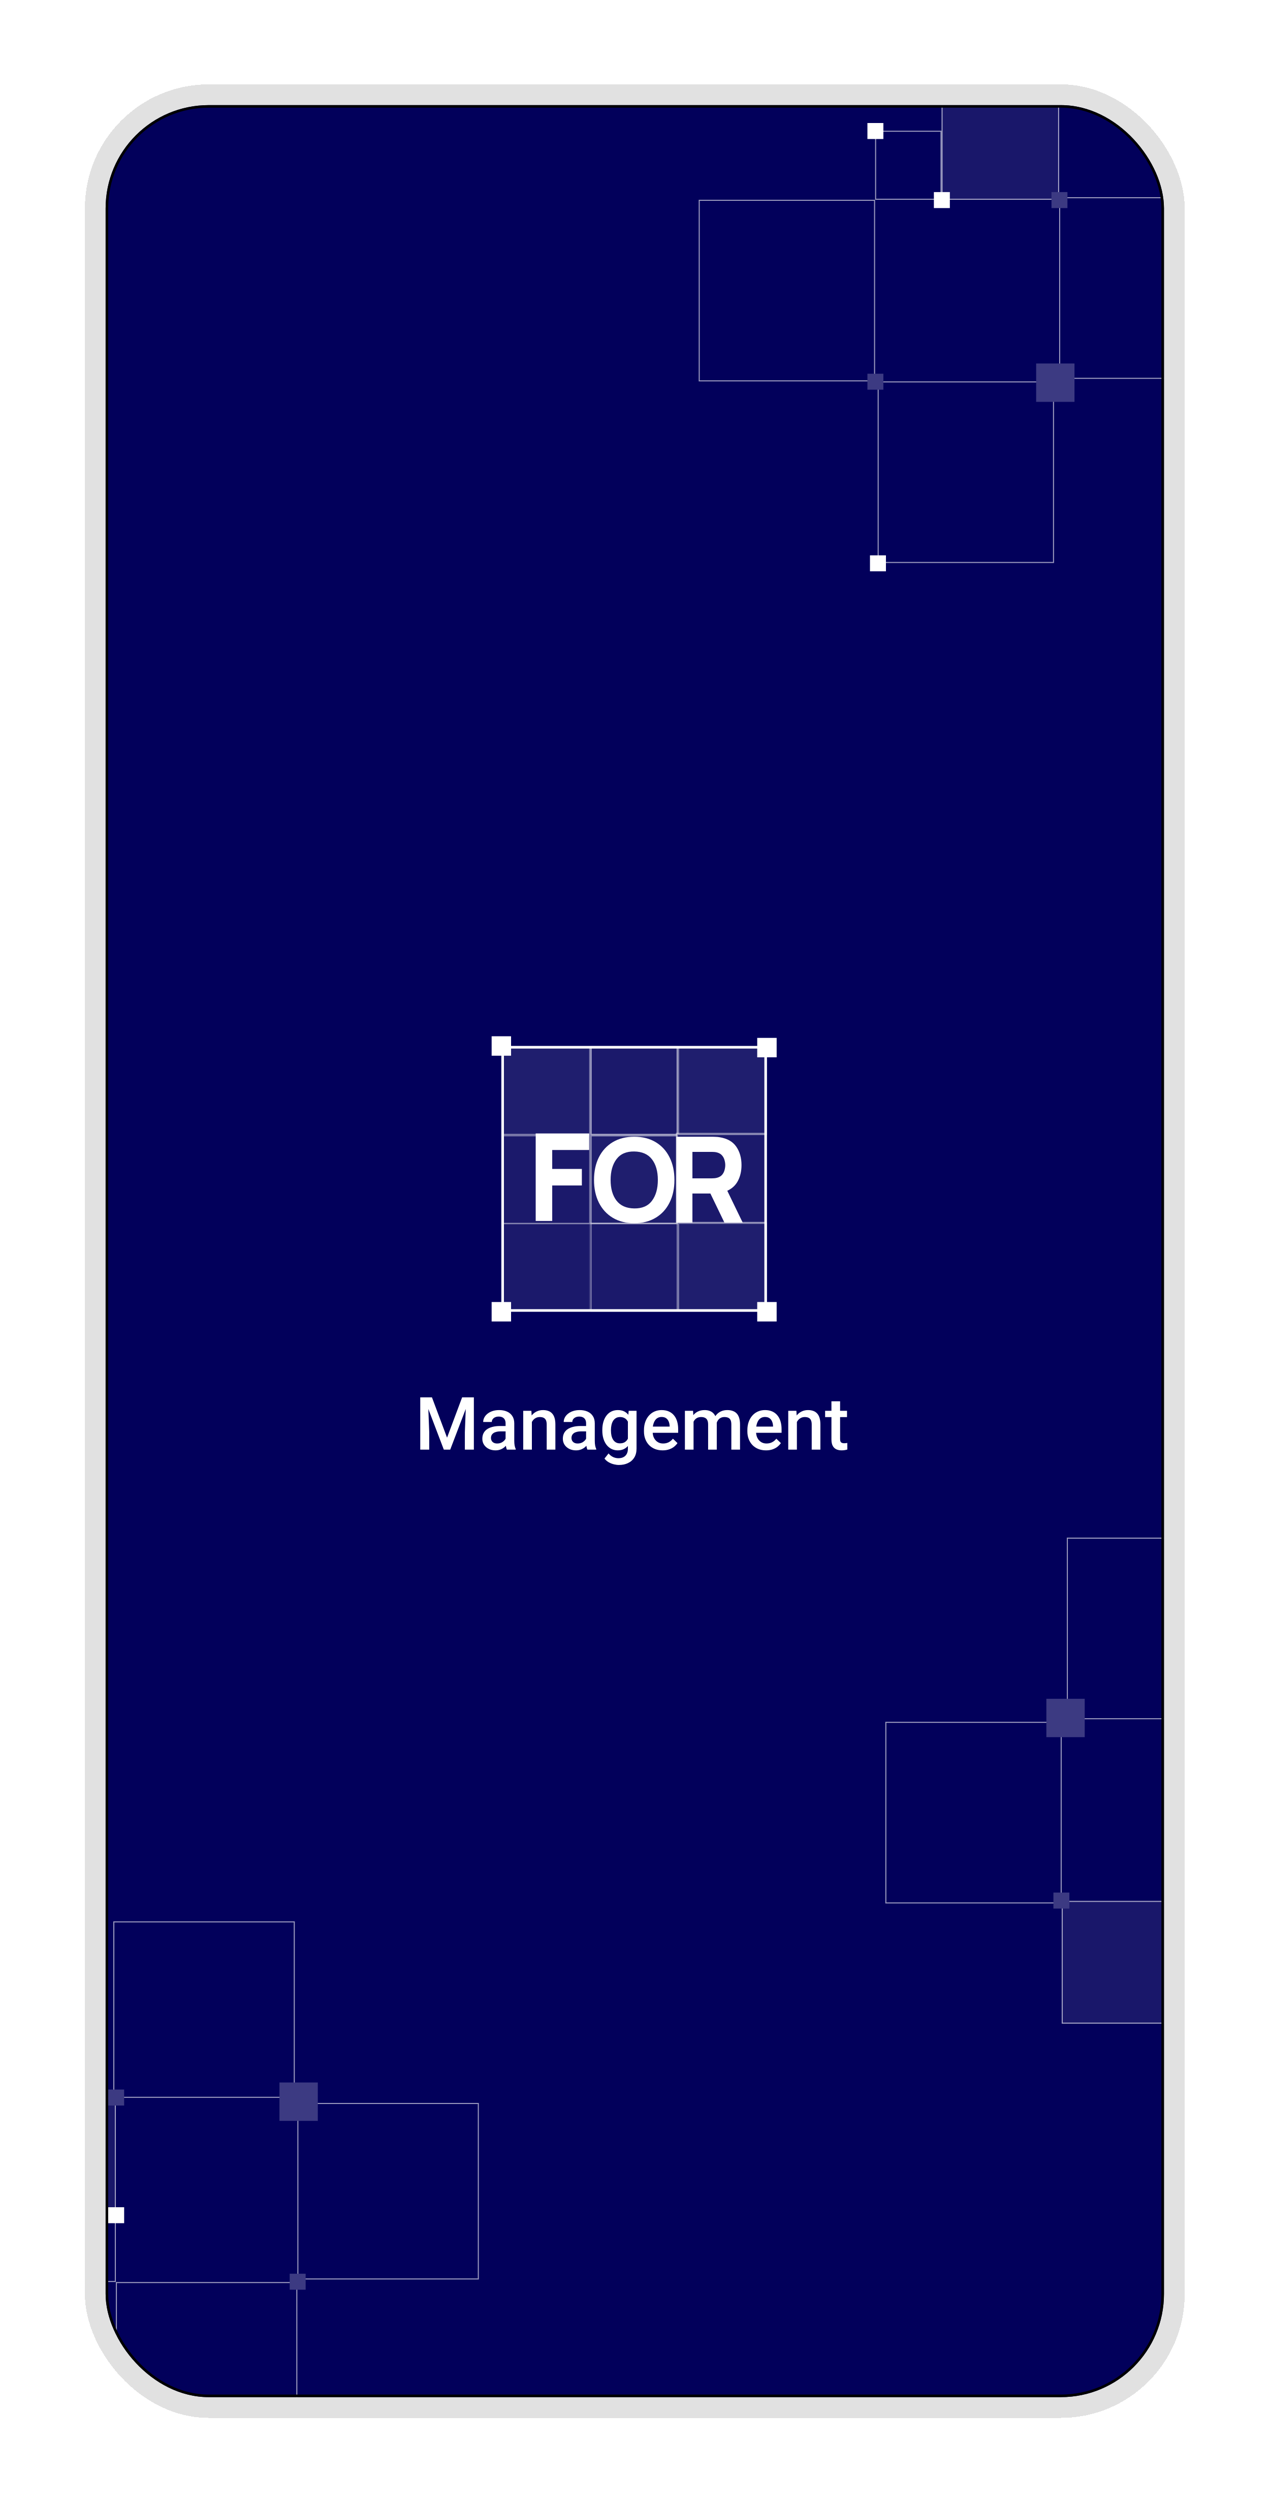 <svg width="306" height="602" viewBox="0 0 306 602" fill="none" xmlns="http://www.w3.org/2000/svg">
<g filter="url(#filter0_d_20_462)">
<rect x="26.5" y="9.5" width="260" height="556.884" rx="27.35" stroke="#E1E1E1" stroke-width="5" shape-rendering="crispEdges"/>
<g clip-path="url(#clip0_20_462)">
<rect x="29" y="12" width="255" height="551.884" rx="24.85" fill="#02005B"/>
<rect x="124.659" y="238.854" width="63.37" height="63.37" fill="white" fill-opacity="0.1" stroke="white" stroke-width="0.621"/>
<rect x="145.963" y="238.698" width="20.762" height="21.153" stroke="white" stroke-opacity="0.6" stroke-width="0.308"/>
<rect x="145.809" y="260.005" width="21.07" height="21.46" fill="white" fill-opacity="0.02"/>
<rect x="145.963" y="260.159" width="20.762" height="21.153" stroke="white" stroke-opacity="0.5" stroke-width="0.308"/>
<rect x="145.963" y="281.229" width="20.762" height="21.153" stroke="white" stroke-opacity="0.4" stroke-width="0.308"/>
<rect x="166.88" y="238.544" width="21.46" height="21.46" fill="white" fill-opacity="0.02"/>
<rect x="167.033" y="238.698" width="21.153" height="21.153" stroke="white" stroke-opacity="0.42" stroke-width="0.308"/>
<rect x="166.548" y="259.602" width="21.438" height="21.438" stroke="white" stroke-opacity="0.44" stroke-width="0.308"/>
<rect x="166.88" y="281.075" width="21.46" height="21.46" fill="white" fill-opacity="0.02"/>
<rect x="167.033" y="281.229" width="21.153" height="21.153" stroke="white" stroke-opacity="0.42" stroke-width="0.308"/>
<rect x="124.349" y="238.544" width="21.46" height="21.46" fill="white" fill-opacity="0.02"/>
<rect x="124.503" y="238.698" width="21.153" height="21.153" stroke="white" stroke-opacity="0.42" stroke-width="0.308"/>
<rect x="124.503" y="260.159" width="21.153" height="21.153" stroke="white" stroke-opacity="0.4" stroke-width="0.308"/>
<rect x="124.503" y="281.229" width="21.153" height="21.153" stroke="white" stroke-opacity="0.15" stroke-width="0.308"/>
<path d="M132.624 280.68H136.604V272.134H143.745V268.155H136.604V263.589H145.501V259.609H132.624V280.68Z" fill="white"/>
<path d="M156.364 281.214C158.363 281.214 160.084 280.78 161.527 279.91C162.98 279.04 164.095 277.823 164.872 276.259C165.659 274.696 166.052 272.877 166.052 270.805C166.052 268.732 165.659 266.914 164.872 265.35C164.095 263.786 162.98 262.569 161.527 261.7C160.084 260.83 158.363 260.395 156.364 260.395C154.366 260.395 152.64 260.83 151.187 261.7C149.744 262.569 148.629 263.786 147.842 265.35C147.065 266.914 146.676 268.732 146.676 270.805C146.676 272.877 147.065 274.696 147.842 276.259C148.629 277.823 149.744 279.04 151.187 279.91C152.64 280.78 154.366 281.214 156.364 281.214ZM156.364 277.661C154.467 277.633 153.042 277.004 152.089 275.774C151.145 274.543 150.674 272.887 150.674 270.805C150.674 268.723 151.145 267.053 152.089 265.794C153.042 264.536 154.467 263.92 156.364 263.948C158.27 263.976 159.695 264.605 160.639 265.836C161.583 267.066 162.055 268.723 162.055 270.805C162.055 272.887 161.583 274.557 160.639 275.815C159.695 277.074 158.27 277.689 156.364 277.661Z" fill="white"/>
<path d="M166.501 281.075H170.386V274.067H174.714L178.1 281.075H182.499L178.785 273.406C179.956 272.87 180.818 272.061 181.371 270.979C181.932 269.888 182.213 268.638 182.213 267.231C182.213 265.488 181.79 264.004 180.942 262.779C180.095 261.553 178.747 260.797 176.9 260.51C176.633 260.462 176.328 260.433 175.986 260.424C175.652 260.405 175.386 260.395 175.186 260.395H166.501V281.075ZM170.386 270.419V264.043H175.014C175.214 264.043 175.433 264.052 175.671 264.071C175.909 264.091 176.128 264.129 176.328 264.186C176.852 264.33 177.257 264.574 177.543 264.919C177.828 265.254 178.023 265.632 178.128 266.053C178.242 266.465 178.3 266.858 178.3 267.231C178.3 267.604 178.242 268.002 178.128 268.423C178.023 268.835 177.828 269.213 177.543 269.557C177.257 269.893 176.852 270.132 176.328 270.275C176.128 270.333 175.909 270.371 175.671 270.39C175.433 270.41 175.214 270.419 175.014 270.419H170.386Z" fill="white"/>
<rect x="122.007" y="236.204" width="4.682" height="4.682" fill="white"/>
<rect x="185.998" y="300.195" width="4.682" height="4.682" fill="white"/>
<rect x="122.007" y="300.195" width="4.682" height="4.682" fill="white"/>
<rect x="185.998" y="236.593" width="4.682" height="4.682" fill="white"/>
<path d="M105.69 323.152H107.627L111.266 332.861L114.897 323.152H116.834L112.027 335.74H110.488L105.69 323.152ZM104.808 323.152H106.65L106.97 331.556V335.74H104.808V323.152ZM115.874 323.152H117.724V335.74H115.554V331.556L115.874 323.152ZM125.367 333.864V329.403C125.367 329.069 125.306 328.78 125.185 328.538C125.064 328.296 124.88 328.109 124.632 327.976C124.39 327.844 124.084 327.778 123.715 327.778C123.375 327.778 123.081 327.835 122.834 327.951C122.586 328.066 122.393 328.221 122.254 328.417C122.116 328.613 122.047 328.835 122.047 329.083H119.972C119.972 328.714 120.061 328.357 120.24 328.011C120.419 327.665 120.678 327.357 121.018 327.086C121.358 326.815 121.764 326.602 122.237 326.446C122.71 326.291 123.24 326.213 123.828 326.213C124.531 326.213 125.153 326.331 125.695 326.567C126.243 326.804 126.672 327.161 126.983 327.639C127.3 328.112 127.459 328.706 127.459 329.42V333.578C127.459 334.005 127.487 334.388 127.545 334.728C127.608 335.063 127.698 335.354 127.813 335.601V335.74H125.678C125.58 335.515 125.502 335.23 125.444 334.884C125.392 334.532 125.367 334.192 125.367 333.864ZM125.669 330.051L125.686 331.339H124.191C123.805 331.339 123.465 331.377 123.171 331.452C122.877 331.521 122.632 331.625 122.436 331.763C122.24 331.901 122.093 332.068 121.995 332.264C121.897 332.46 121.848 332.682 121.848 332.93C121.848 333.178 121.906 333.406 122.021 333.613C122.136 333.815 122.303 333.973 122.522 334.089C122.747 334.204 123.018 334.261 123.335 334.261C123.761 334.261 124.133 334.175 124.45 334.002C124.773 333.823 125.026 333.607 125.211 333.354C125.395 333.094 125.493 332.849 125.505 332.619L126.179 333.544C126.11 333.78 125.992 334.034 125.825 334.305C125.658 334.576 125.439 334.835 125.168 335.083C124.903 335.325 124.583 335.524 124.208 335.679C123.839 335.835 123.413 335.913 122.929 335.913C122.318 335.913 121.773 335.792 121.295 335.55C120.816 335.302 120.442 334.97 120.171 334.555C119.9 334.135 119.765 333.659 119.765 333.129C119.765 332.633 119.857 332.195 120.041 331.815C120.231 331.429 120.508 331.106 120.871 330.847C121.24 330.587 121.689 330.391 122.22 330.259C122.75 330.12 123.355 330.051 124.035 330.051H125.669ZM131.703 328.383V335.74H129.62V326.386H131.582L131.703 328.383ZM131.332 330.717L130.657 330.708C130.663 330.046 130.755 329.437 130.934 328.884C131.118 328.331 131.372 327.855 131.695 327.458C132.023 327.06 132.415 326.755 132.87 326.541C133.326 326.322 133.833 326.213 134.392 326.213C134.842 326.213 135.248 326.276 135.611 326.403C135.98 326.524 136.294 326.723 136.553 327C136.818 327.276 137.02 327.636 137.158 328.08C137.297 328.518 137.366 329.057 137.366 329.697V335.74H135.274V329.688C135.274 329.239 135.208 328.884 135.075 328.625C134.948 328.36 134.761 328.172 134.513 328.063C134.271 327.948 133.968 327.89 133.605 327.89C133.248 327.89 132.928 327.965 132.646 328.115C132.363 328.265 132.124 328.469 131.928 328.729C131.738 328.988 131.591 329.288 131.487 329.628C131.384 329.968 131.332 330.331 131.332 330.717ZM144.766 333.864V329.403C144.766 329.069 144.706 328.78 144.585 328.538C144.464 328.296 144.279 328.109 144.031 327.976C143.789 327.844 143.484 327.778 143.115 327.778C142.775 327.778 142.481 327.835 142.233 327.951C141.985 328.066 141.792 328.221 141.654 328.417C141.516 328.613 141.446 328.835 141.446 329.083H139.372C139.372 328.714 139.461 328.357 139.64 328.011C139.818 327.665 140.078 327.357 140.418 327.086C140.758 326.815 141.164 326.602 141.637 326.446C142.109 326.291 142.639 326.213 143.227 326.213C143.93 326.213 144.553 326.331 145.095 326.567C145.642 326.804 146.072 327.161 146.383 327.639C146.7 328.112 146.858 328.706 146.858 329.42V333.578C146.858 334.005 146.887 334.388 146.945 334.728C147.008 335.063 147.097 335.354 147.213 335.601V335.74H145.077C144.979 335.515 144.902 335.23 144.844 334.884C144.792 334.532 144.766 334.192 144.766 333.864ZM145.069 330.051L145.086 331.339H143.59C143.204 331.339 142.864 331.377 142.57 331.452C142.276 331.521 142.031 331.625 141.835 331.763C141.64 331.901 141.493 332.068 141.395 332.264C141.297 332.46 141.248 332.682 141.248 332.93C141.248 333.178 141.305 333.406 141.42 333.613C141.536 333.815 141.703 333.973 141.922 334.089C142.147 334.204 142.418 334.261 142.735 334.261C143.161 334.261 143.533 334.175 143.85 334.002C144.173 333.823 144.426 333.607 144.611 333.354C144.795 333.094 144.893 332.849 144.904 332.619L145.579 333.544C145.51 333.78 145.391 334.034 145.224 334.305C145.057 334.576 144.838 334.835 144.567 335.083C144.302 335.325 143.982 335.524 143.608 335.679C143.239 335.835 142.812 335.913 142.328 335.913C141.717 335.913 141.173 335.792 140.694 335.55C140.216 335.302 139.841 334.97 139.57 334.555C139.3 334.135 139.164 333.659 139.164 333.129C139.164 332.633 139.256 332.195 139.441 331.815C139.631 331.429 139.908 331.106 140.271 330.847C140.64 330.587 141.089 330.391 141.619 330.259C142.15 330.12 142.755 330.051 143.435 330.051H145.069ZM155.028 326.386H156.921V335.48C156.921 336.322 156.743 337.037 156.385 337.624C156.028 338.212 155.529 338.659 154.89 338.964C154.25 339.276 153.509 339.431 152.668 339.431C152.31 339.431 151.913 339.379 151.475 339.276C151.043 339.172 150.622 339.005 150.213 338.774C149.809 338.549 149.472 338.253 149.201 337.884L150.178 336.656C150.512 337.054 150.881 337.345 151.285 337.529C151.688 337.714 152.112 337.806 152.555 337.806C153.034 337.806 153.44 337.717 153.774 337.538C154.114 337.365 154.377 337.109 154.561 336.769C154.745 336.428 154.838 336.014 154.838 335.524V328.504L155.028 326.386ZM148.674 331.166V330.985C148.674 330.276 148.76 329.631 148.933 329.048C149.106 328.461 149.354 327.956 149.677 327.536C149.999 327.109 150.391 326.783 150.852 326.559C151.313 326.328 151.835 326.213 152.417 326.213C153.022 326.213 153.538 326.322 153.965 326.541C154.397 326.76 154.757 327.074 155.045 327.484C155.333 327.887 155.558 328.371 155.72 328.936C155.887 329.495 156.011 330.118 156.091 330.803V331.383C156.016 332.051 155.89 332.662 155.711 333.215C155.532 333.769 155.296 334.247 155.002 334.65C154.708 335.054 154.345 335.365 153.913 335.584C153.486 335.803 152.982 335.913 152.4 335.913C151.829 335.913 151.313 335.794 150.852 335.558C150.397 335.322 150.005 334.991 149.677 334.564C149.354 334.138 149.106 333.636 148.933 333.06C148.76 332.478 148.674 331.847 148.674 331.166ZM150.757 330.985V331.166C150.757 331.593 150.798 331.991 150.878 332.36C150.965 332.728 151.094 333.054 151.267 333.336C151.446 333.613 151.671 333.832 151.942 333.993C152.218 334.149 152.544 334.227 152.918 334.227C153.408 334.227 153.809 334.123 154.12 333.916C154.437 333.708 154.679 333.429 154.846 333.077C155.019 332.72 155.14 332.322 155.209 331.884V330.319C155.175 329.979 155.103 329.662 154.993 329.368C154.89 329.074 154.748 328.818 154.57 328.599C154.391 328.374 154.166 328.201 153.895 328.08C153.625 327.953 153.305 327.89 152.936 327.89C152.561 327.89 152.236 327.971 151.959 328.132C151.682 328.293 151.455 328.515 151.276 328.798C151.103 329.08 150.973 329.409 150.887 329.783C150.8 330.158 150.757 330.558 150.757 330.985ZM163.206 335.913C162.515 335.913 161.889 335.8 161.33 335.575C160.777 335.345 160.304 335.025 159.912 334.616C159.526 334.207 159.229 333.725 159.022 333.172C158.814 332.619 158.711 332.022 158.711 331.383V331.037C158.711 330.305 158.817 329.642 159.031 329.048C159.244 328.455 159.541 327.948 159.921 327.527C160.301 327.1 160.751 326.775 161.27 326.55C161.788 326.325 162.35 326.213 162.955 326.213C163.624 326.213 164.209 326.325 164.71 326.55C165.212 326.775 165.627 327.092 165.955 327.501C166.29 327.904 166.537 328.386 166.699 328.945C166.866 329.504 166.95 330.12 166.95 330.795V331.685H159.722V330.19H164.892V330.025C164.88 329.651 164.806 329.299 164.667 328.971C164.535 328.642 164.33 328.377 164.053 328.175C163.777 327.974 163.408 327.873 162.947 327.873C162.601 327.873 162.293 327.948 162.022 328.097C161.757 328.242 161.535 328.452 161.356 328.729C161.177 329.005 161.039 329.339 160.941 329.731C160.849 330.118 160.803 330.553 160.803 331.037V331.383C160.803 331.792 160.858 332.172 160.967 332.524C161.082 332.87 161.249 333.172 161.469 333.432C161.688 333.691 161.953 333.895 162.264 334.045C162.575 334.189 162.93 334.261 163.327 334.261C163.829 334.261 164.275 334.161 164.667 333.959C165.059 333.757 165.399 333.472 165.687 333.103L166.785 334.166C166.584 334.46 166.321 334.743 165.999 335.014C165.676 335.279 165.281 335.495 164.814 335.662C164.353 335.829 163.817 335.913 163.206 335.913ZM170.658 328.288V335.74H168.575V326.386H170.537L170.658 328.288ZM170.321 330.717L169.612 330.708C169.612 330.063 169.693 329.466 169.854 328.919C170.016 328.371 170.252 327.896 170.563 327.492C170.874 327.083 171.261 326.769 171.722 326.55C172.188 326.325 172.727 326.213 173.338 326.213C173.765 326.213 174.154 326.276 174.505 326.403C174.863 326.524 175.171 326.717 175.43 326.982C175.695 327.247 175.897 327.587 176.036 328.002C176.18 328.417 176.252 328.919 176.252 329.507V335.74H174.168V329.688C174.168 329.233 174.099 328.876 173.961 328.616C173.828 328.357 173.635 328.172 173.381 328.063C173.134 327.948 172.837 327.89 172.491 327.89C172.099 327.89 171.765 327.965 171.488 328.115C171.217 328.265 170.995 328.469 170.823 328.729C170.65 328.988 170.523 329.288 170.442 329.628C170.361 329.968 170.321 330.331 170.321 330.717ZM176.122 330.164L175.145 330.38C175.145 329.815 175.223 329.282 175.378 328.78C175.54 328.273 175.773 327.829 176.079 327.449C176.39 327.063 176.773 326.76 177.229 326.541C177.684 326.322 178.205 326.213 178.793 326.213C179.272 326.213 179.698 326.279 180.073 326.412C180.453 326.538 180.776 326.74 181.041 327.017C181.306 327.293 181.508 327.654 181.646 328.097C181.785 328.535 181.854 329.066 181.854 329.688V335.74H179.762V329.68C179.762 329.207 179.692 328.841 179.554 328.582C179.422 328.322 179.231 328.144 178.983 328.046C178.736 327.942 178.439 327.89 178.093 327.89C177.77 327.89 177.485 327.951 177.237 328.072C176.995 328.187 176.791 328.351 176.623 328.564C176.456 328.772 176.329 329.011 176.243 329.282C176.162 329.553 176.122 329.847 176.122 330.164ZM188.121 335.913C187.43 335.913 186.804 335.8 186.245 335.575C185.692 335.345 185.219 335.025 184.828 334.616C184.441 334.207 184.145 333.725 183.937 333.172C183.73 332.619 183.626 332.022 183.626 331.383V331.037C183.626 330.305 183.733 329.642 183.946 329.048C184.159 328.455 184.456 327.948 184.836 327.527C185.217 327.1 185.666 326.775 186.185 326.55C186.704 326.325 187.266 326.213 187.871 326.213C188.539 326.213 189.124 326.325 189.626 326.55C190.127 326.775 190.542 327.092 190.871 327.501C191.205 327.904 191.453 328.386 191.614 328.945C191.781 329.504 191.865 330.12 191.865 330.795V331.685H184.637V330.19H189.807V330.025C189.796 329.651 189.721 329.299 189.582 328.971C189.45 328.642 189.245 328.377 188.969 328.175C188.692 327.974 188.323 327.873 187.862 327.873C187.516 327.873 187.208 327.948 186.937 328.097C186.672 328.242 186.45 328.452 186.271 328.729C186.093 329.005 185.954 329.339 185.856 329.731C185.764 330.118 185.718 330.553 185.718 331.037V331.383C185.718 331.792 185.773 332.172 185.882 332.524C185.998 332.87 186.165 333.172 186.384 333.432C186.603 333.691 186.868 333.895 187.179 334.045C187.49 334.189 187.845 334.261 188.242 334.261C188.744 334.261 189.19 334.161 189.582 333.959C189.974 333.757 190.314 333.472 190.603 333.103L191.7 334.166C191.499 334.46 191.236 334.743 190.914 335.014C190.591 335.279 190.196 335.495 189.729 335.662C189.268 335.829 188.732 335.913 188.121 335.913ZM195.556 328.383V335.74H193.473V326.386H195.435L195.556 328.383ZM195.184 330.717L194.51 330.708C194.516 330.046 194.608 329.437 194.787 328.884C194.971 328.331 195.225 327.855 195.548 327.458C195.876 327.06 196.268 326.755 196.723 326.541C197.179 326.322 197.686 326.213 198.245 326.213C198.694 326.213 199.101 326.276 199.464 326.403C199.833 326.524 200.147 326.723 200.406 327C200.671 327.276 200.873 327.636 201.011 328.08C201.15 328.518 201.219 329.057 201.219 329.697V335.74H199.127V329.688C199.127 329.239 199.06 328.884 198.928 328.625C198.801 328.36 198.614 328.172 198.366 328.063C198.124 327.948 197.821 327.89 197.458 327.89C197.101 327.89 196.781 327.965 196.498 328.115C196.216 328.265 195.977 328.469 195.781 328.729C195.591 328.988 195.444 329.288 195.34 329.628C195.236 329.968 195.184 330.331 195.184 330.717ZM207.633 326.386V327.907H202.36V326.386H207.633ZM203.881 324.095H205.965V333.155C205.965 333.443 206.005 333.665 206.086 333.821C206.172 333.97 206.291 334.071 206.44 334.123C206.59 334.175 206.766 334.201 206.968 334.201C207.112 334.201 207.25 334.192 207.383 334.175C207.515 334.158 207.622 334.14 207.703 334.123L207.711 335.714C207.538 335.766 207.337 335.812 207.106 335.852C206.881 335.892 206.622 335.913 206.328 335.913C205.85 335.913 205.426 335.829 205.057 335.662C204.688 335.489 204.4 335.21 204.193 334.823C203.985 334.437 203.881 333.924 203.881 333.285V324.095Z" fill="white"/>
<rect x="75.322" y="535.424" width="42.247" height="43.479" transform="rotate(-90 75.322 535.424)" stroke="white" stroke-opacity="0.6" stroke-width="0.253"/>
<rect x="31.59" y="578.541" width="42.247" height="43.479" transform="rotate(-90 31.59 578.541)" stroke="white" stroke-opacity="0.6" stroke-width="0.253"/>
<rect x="14.96" y="536.041" width="15.762" height="16.378" transform="rotate(-90 14.96 536.041)" stroke="white" stroke-opacity="0.6" stroke-width="0.253"/>
<rect x="1.899" y="520.153" width="28.333" height="29.565" transform="rotate(-90 1.899 520.153)" fill="white" fill-opacity="0.09"/>
<rect x="2.025" y="520.026" width="28.081" height="29.312" transform="rotate(-90 2.025 520.026)" stroke="white" stroke-opacity="0.6" stroke-width="0.253"/>
<rect x="30.974" y="491.692" width="42.247" height="43.479" transform="rotate(-90 30.974 491.692)" stroke="white" stroke-opacity="0.6" stroke-width="0.253"/>
<rect x="70.884" y="497.363" width="9.239" height="9.239" transform="rotate(-90 70.884 497.363)" fill="#3C3A82"/>
<rect x="29.616" y="522" width="3.846" height="3.846" transform="rotate(-90 29.616 522)" fill="white"/>
<rect x="73.348" y="538.015" width="3.846" height="3.846" transform="rotate(-90 73.348 538.015)" fill="#3C3A82"/>
<rect x="29.616" y="493.667" width="3.846" height="3.846" transform="rotate(-90 29.616 493.667)" fill="#3C3A82"/>
<rect x="213.167" y="120.406" width="3.846" height="3.846" fill="white"/>
<rect x="215.141" y="78.648" width="42.247" height="43.479" stroke="white" stroke-opacity="0.6" stroke-width="0.253"/>
<rect x="172.025" y="34.917" width="42.247" height="43.479" stroke="white" stroke-opacity="0.6" stroke-width="0.253"/>
<rect x="214.525" y="18.286" width="15.762" height="16.378" stroke="white" stroke-opacity="0.6" stroke-width="0.253"/>
<rect x="230.413" y="5.225" width="28.333" height="29.565" fill="white" fill-opacity="0.09"/>
<rect x="230.539" y="5.351" width="28.081" height="29.312" stroke="white" stroke-opacity="0.6" stroke-width="0.253"/>
<rect x="258.873" y="34.301" width="42.247" height="43.479" stroke="white" stroke-opacity="0.6" stroke-width="0.253"/>
<rect x="253.203" y="74.21" width="9.239" height="9.239" fill="#3C3A82"/>
<rect x="228.565" y="32.942" width="3.846" height="3.846" fill="white"/>
<rect x="212.551" y="16.312" width="3.846" height="3.846" fill="white"/>
<rect x="212.551" y="76.674" width="3.846" height="3.846" fill="#3C3A82"/>
<rect x="256.899" y="32.942" width="3.846" height="3.846" fill="#3C3A82"/>
<rect x="302.968" y="400.533" width="42.247" height="43.479" transform="rotate(180 302.968 400.533)" stroke="white" stroke-opacity="0.6" stroke-width="0.253"/>
<rect x="287.696" y="473.957" width="28.333" height="29.565" transform="rotate(180 287.696 473.957)" fill="white" fill-opacity="0.09"/>
<rect x="287.569" y="473.83" width="28.081" height="29.312" transform="rotate(180 287.569 473.83)" stroke="white" stroke-opacity="0.6" stroke-width="0.253"/>
<rect x="259.236" y="444.881" width="42.247" height="43.479" transform="rotate(180 259.236 444.881)" stroke="white" stroke-opacity="0.6" stroke-width="0.253"/>
<rect x="264.906" y="404.972" width="9.239" height="9.239" transform="rotate(180 264.906 404.972)" fill="#3C3A82"/>
<rect x="261.21" y="446.239" width="3.846" height="3.846" transform="rotate(180 261.21 446.239)" fill="#3C3A82"/>
</g>
<rect x="29.308" y="12.308" width="254.384" height="551.268" rx="24.542" stroke="black" stroke-width="0.616"/>
</g>
<defs>
<filter id="filter0_d_20_462" x="0.837" y="0.699" width="304.226" height="601.11" filterUnits="userSpaceOnUse" color-interpolation-filters="sRGB">
<feFlood flood-opacity="0" result="BackgroundImageFix"/>
<feColorMatrix in="SourceAlpha" type="matrix" values="0 0 0 0 0 0 0 0 0 0 0 0 0 0 0 0 0 0 127 0" result="hardAlpha"/>
<feOffset dx="-3.55" dy="13.312"/>
<feGaussianBlur stdDeviation="9.807"/>
<feComposite in2="hardAlpha" operator="out"/>
<feColorMatrix type="matrix" values="0 0 0 0 0.728 0 0 0 0 0.728 0 0 0 0 0.728 0 0 0 0.25 0"/>
<feBlend mode="normal" in2="BackgroundImageFix" result="effect1_dropShadow_20_462"/>
<feBlend mode="normal" in="SourceGraphic" in2="effect1_dropShadow_20_462" result="shape"/>
</filter>
<clipPath id="clip0_20_462">
<rect x="29" y="12" width="255" height="551.884" rx="24.85" fill="white"/>
</clipPath>
</defs>
</svg>
